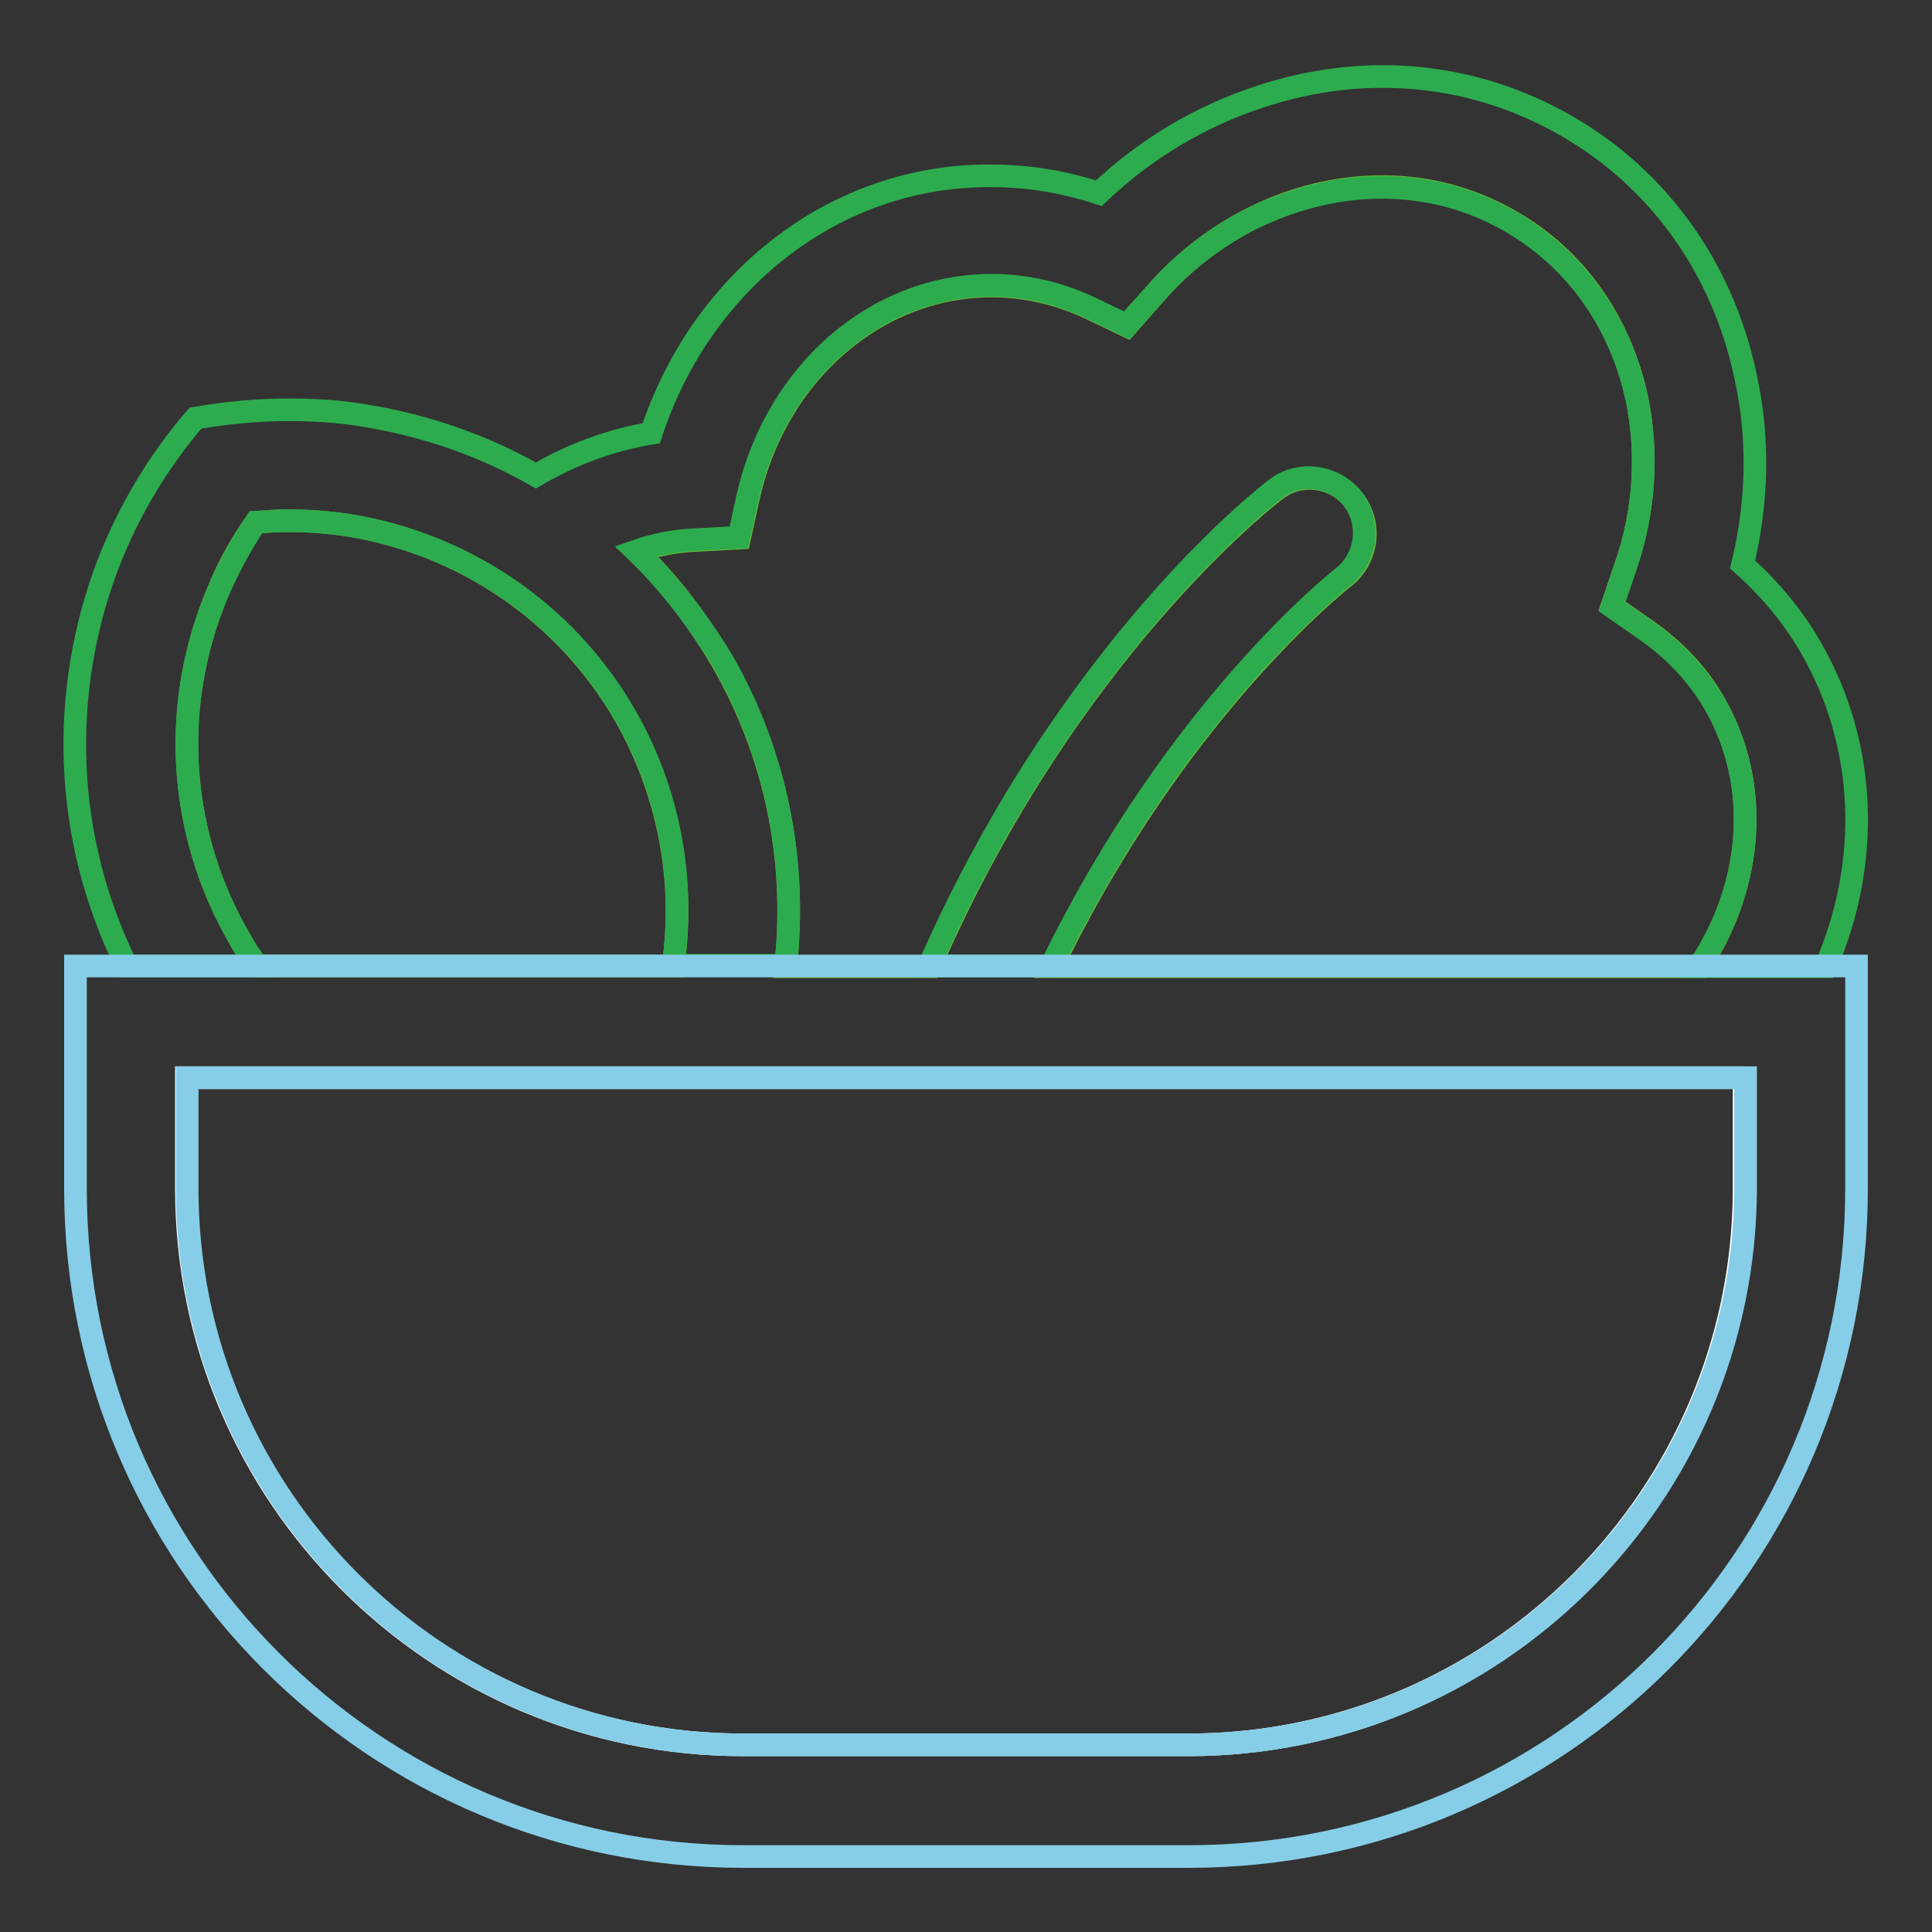 <?xml version="1.0" encoding="utf-8"?>
<!-- Svg Vector Icons : http://www.onlinewebfonts.com/icon -->
<!DOCTYPE svg PUBLIC "-//W3C//DTD SVG 1.1//EN" "http://www.w3.org/Graphics/SVG/1.1/DTD/svg11.dtd">
<svg version="1.1" xmlns="http://www.w3.org/2000/svg" xmlns:xlink="http://www.w3.org/1999/xlink" x="0px" y="0px" viewBox="0 0 256 256" enable-background="new 0 0 256 256" xml:space="preserve">
<rect x="0" y="0" width="256" height="256" fill="#333333" stroke="none"/>
<g> <path stroke-width="3" fill-opacity="0" stroke="#6cb93a"  d="M227.2,93.2c-2.2-3.9-5.3-7.1-9-9.7l-4.6-3.2l1.8-5.3c2.5-7.2,3-14.9,1.5-22.2 c-2.2-10.2-8.1-18.6-16.7-23.5c-8.6-5-18.8-5.9-28.7-2.7C164.5,28.9,158,33.2,153,39l-3.7,4.2l-5-2.4c-4.1-1.9-8.5-2.9-12.9-2.9 c-15.2,0-28.5,11.5-32.2,27.9L98,71.3l-5.6,0.3c-2.7,0.1-5.4,0.6-8,1.5c4.3,4.1,8,9,11.2,14.4c7.4,12.8,10,27,8.5,40.6h19.1 c18.3-41.9,44.7-62.3,45.9-63.2c3.2-2.5,7.9-1.8,10.3,1.4c2.5,3.2,1.8,7.9-1.4,10.3c-0.4,0.3-22.1,17.4-38.6,51.5h85.8 C232.4,117.1,233.3,103.8,227.2,93.2L227.2,93.2z M82.8,94.8C75,81.3,61.6,72.1,46.2,69.6c-2.6-0.4-5.3-0.6-8-0.6 c-1.4,0-2.9,0.1-4.3,0.2c-2.4,3.4-4.3,7.1-5.7,10.9c-5.6,14.6-4.3,30.7,3.5,44.2c0.7,1.3,1.5,2.5,2.4,3.7h55.1 C90.8,116.6,88.6,105,82.8,94.8L82.8,94.8z"/> <path stroke-width="3" fill-opacity="0" stroke="#2cac4e"  d="M31.7,124.3c-7.8-13.5-9.1-29.6-3.5-44.2c1.5-3.8,3.4-7.4,5.7-10.9c1.5-0.1,2.9-0.2,4.3-0.2 c2.7,0,5.3,0.2,8,0.6c15.4,2.5,28.8,11.6,36.6,25.1c5.9,10.2,8,21.8,6.4,33.2h14.9c1.5-13.6-1.1-27.8-8.5-40.6 C92.3,82,88.6,77.2,84.3,73c2.6-0.9,5.3-1.4,8-1.5l5.6-0.3l1.2-5.5c3.8-16.4,17-27.9,32.3-27.9c4.5,0,8.8,1,12.9,2.9l5,2.4L153,39 c5-5.8,11.4-10,18.5-12.3c9.9-3.2,20.1-2.3,28.7,2.7c8.6,5,14.5,13.3,16.7,23.5c1.5,7.3,1,14.9-1.5,22.2l-1.8,5.3l4.6,3.2 c3.7,2.6,6.8,5.9,9,9.7c6.1,10.6,5.2,23.9-2.1,34.8h16.8c6-13.8,5.5-29.3-1.9-42.2c-2.4-4.2-5.5-7.9-9.1-11.1 c2-8.2,2.2-16.8,0.4-24.9c-3-14.3-11.5-26.2-23.7-33.2c-12.3-7.1-26.7-8.5-40.6-3.9c-8,2.6-15.3,7-21.4,12.8 c-4.6-1.5-9.3-2.3-14.2-2.3C110.9,23.1,93,37,86.3,57.4C80.9,58.3,75.8,60.2,71,63c-7-4-14.6-6.6-22.5-7.9 c-3.4-0.6-6.8-0.8-10.3-0.8c-4.1,0-8.2,0.4-12.3,1.1c-5,5.8-8.9,12.4-11.6,19.4c-6.4,16.8-6,36.1,2.5,53.2H34 C33.2,126.8,32.4,125.6,31.7,124.3z"/> <path stroke-width="3" fill-opacity="0" stroke="#2cac4e"  d="M177.9,76.5c3.2-2.5,3.8-7.1,1.4-10.3s-7.1-3.9-10.3-1.4c-1.2,0.9-27.5,21.3-45.9,63.2h16.2 C155.8,93.9,177.5,76.8,177.9,76.5z"/> <path stroke-width="3" fill-opacity="0" stroke="#ffffff"  d="M231.2,142.8H24.7v14.7c0,40.7,33.1,73.7,73.7,73.7h59c40.7,0,73.7-33.1,73.7-73.7V142.8z"/> <path stroke-width="3" fill-opacity="0" stroke="#86cee7"  d="M225.1,128H10v29.5c0,48.9,39.6,88.5,88.5,88.5h59c48.9,0,88.5-39.6,88.5-88.5V128H225.1z M157.5,231.2h-59 c-40.7,0-73.7-33.1-73.7-73.7v-14.7h206.5v14.7C231.2,198.2,198.1,231.2,157.5,231.2L157.5,231.2z"/></g>
</svg>